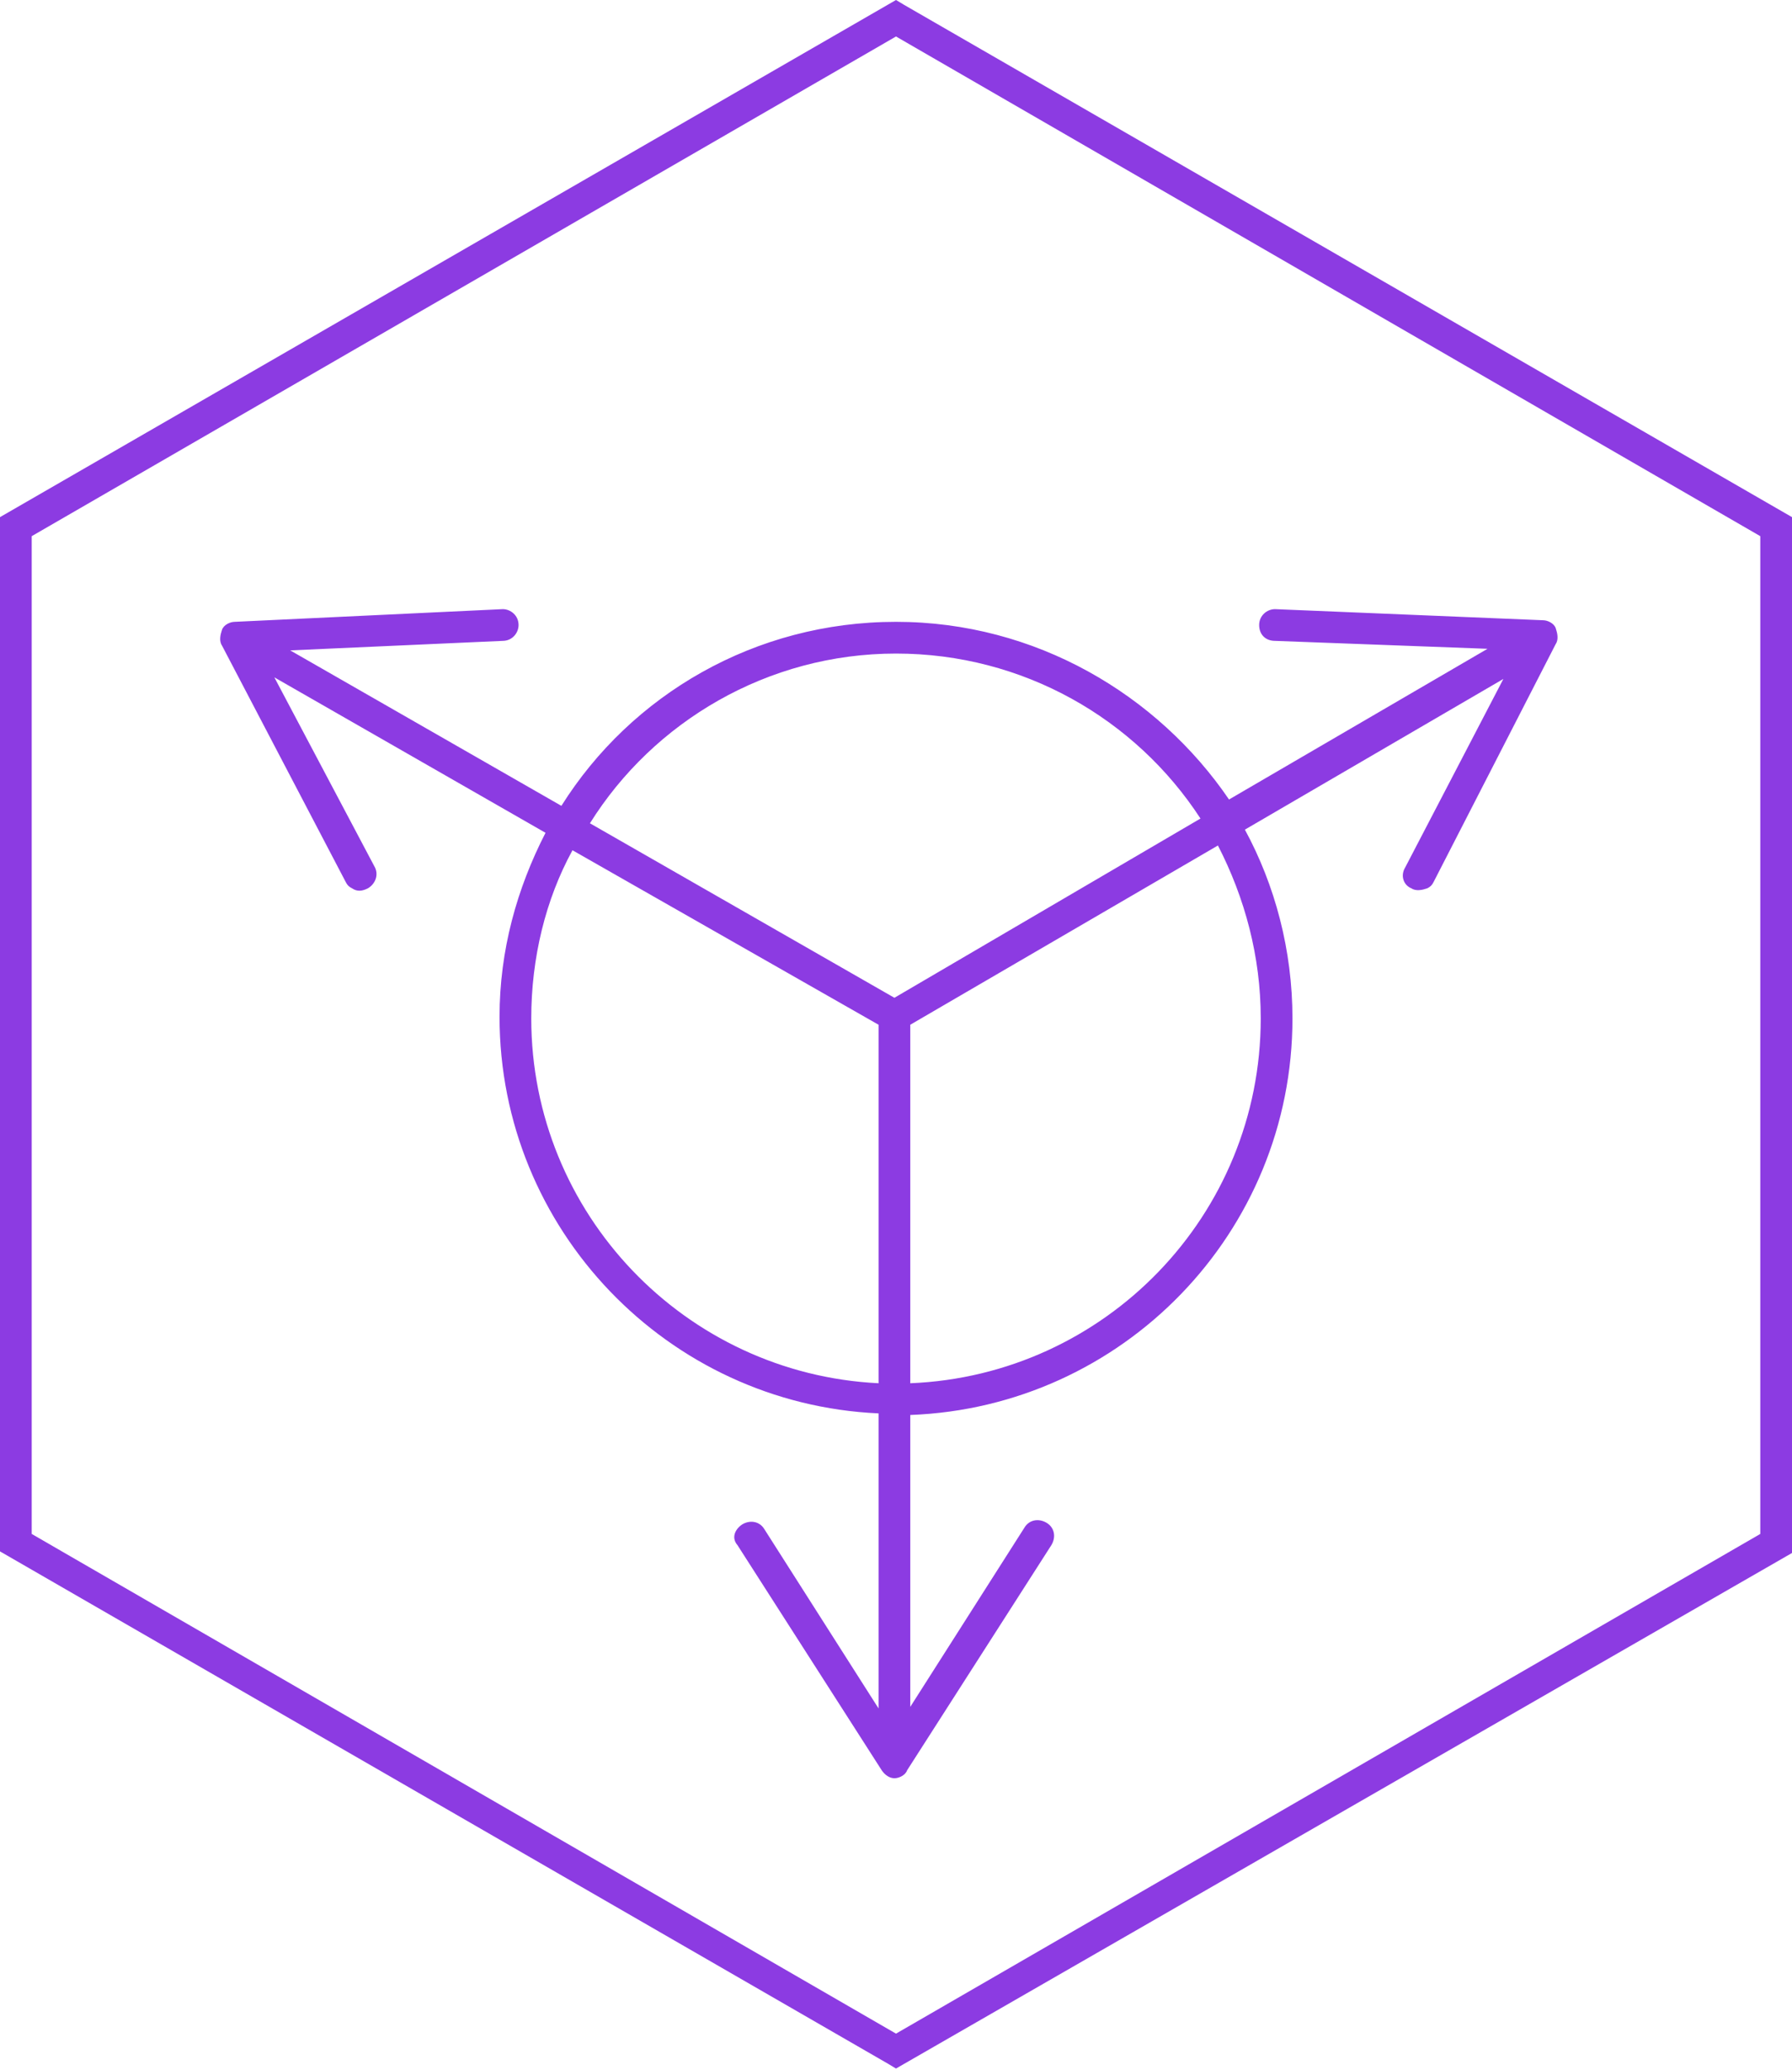 <?xml version="1.0" encoding="utf-8"?>
<!-- Generator: Adobe Illustrator 27.1.1, SVG Export Plug-In . SVG Version: 6.00 Build 0)  -->
<svg version="1.1" id="Layer_1" xmlns="http://www.w3.org/2000/svg" xmlns:xlink="http://www.w3.org/1999/xlink" x="0px" y="0px"
	 viewBox="0 0 113 130.5" style="enable-background:new 0 0 113 130.5;" xml:space="preserve">
<style type="text/css">
	.st0{fill:#8C3BE2;}
</style>
<g>
	<path class="st0" d="M57,0.3L56.5,0L0,32.6v65.2l56,32.3l0.5,0.3L113,97.9V32.6L57,0.3z M111,96.7l-54.5,31.5L2,96.7V33.8L56.5,2.3
		L111,33.8V96.7z"/>
	<path class="st0" d="M56.5,39.2c-8.9,0-16.7,4.6-21.1,11.6l-17.1-9.8l13.4-0.6c0.6,0,1-0.5,1-1c0-0.6-0.5-1-1-1l-16.9,0.8
		c-0.3,0-0.7,0.2-0.8,0.5s-0.2,0.7,0,1l7.8,14.9c0.1,0.2,0.2,0.3,0.4,0.4c0.3,0.2,0.6,0.2,1,0c0.5-0.3,0.7-0.9,0.4-1.4l-6.3-11.9
		l17.1,9.8c-1.8,3.5-2.9,7.4-2.9,11.6c0,13.4,10.6,24.4,23.9,25v18.6l-7.2-11.3c-0.3-0.5-0.9-0.6-1.4-0.3c-0.3,0.2-0.5,0.5-0.5,0.8
		c0,0.2,0.1,0.4,0.2,0.5l9.1,14.2c0.2,0.3,0.5,0.5,0.8,0.5s0.7-0.2,0.8-0.5l9.1-14.2c0.3-0.5,0.2-1.1-0.3-1.4s-1.1-0.2-1.4,0.3
		l-7.2,11.3V89.2c13.4-0.5,24.1-11.5,24.1-25c0-4.3-1.1-8.4-3-11.9l16.3-9.5l-6.2,11.9c-0.3,0.5-0.1,1.1,0.4,1.3
		c0.3,0.2,0.7,0.1,1,0c0.2-0.1,0.3-0.2,0.4-0.4l7.7-15c0.2-0.3,0.1-0.7,0-1s-0.5-0.5-0.8-0.5l-16.9-0.7c-0.5,0-1,0.4-1,1s0.4,1,1,1
		l13.4,0.5l-16.3,9.5C73,43.8,65.3,39.2,56.5,39.2z M56.5,41.2c8,0,15.1,4.1,19.2,10.4L56.4,62.9l-19.2-11
		C41.2,45.5,48.4,41.2,56.5,41.2z M33.5,64.2c0-3.8,0.9-7.5,2.6-10.6l19.3,11v22.6C43.2,86.6,33.5,76.5,33.5,64.2z M79.5,64.2
		c0,12.4-9.8,22.5-22.1,23V64.6l19.4-11.3C78.5,56.6,79.5,60.3,79.5,64.2z"/>
</g>
</svg>
